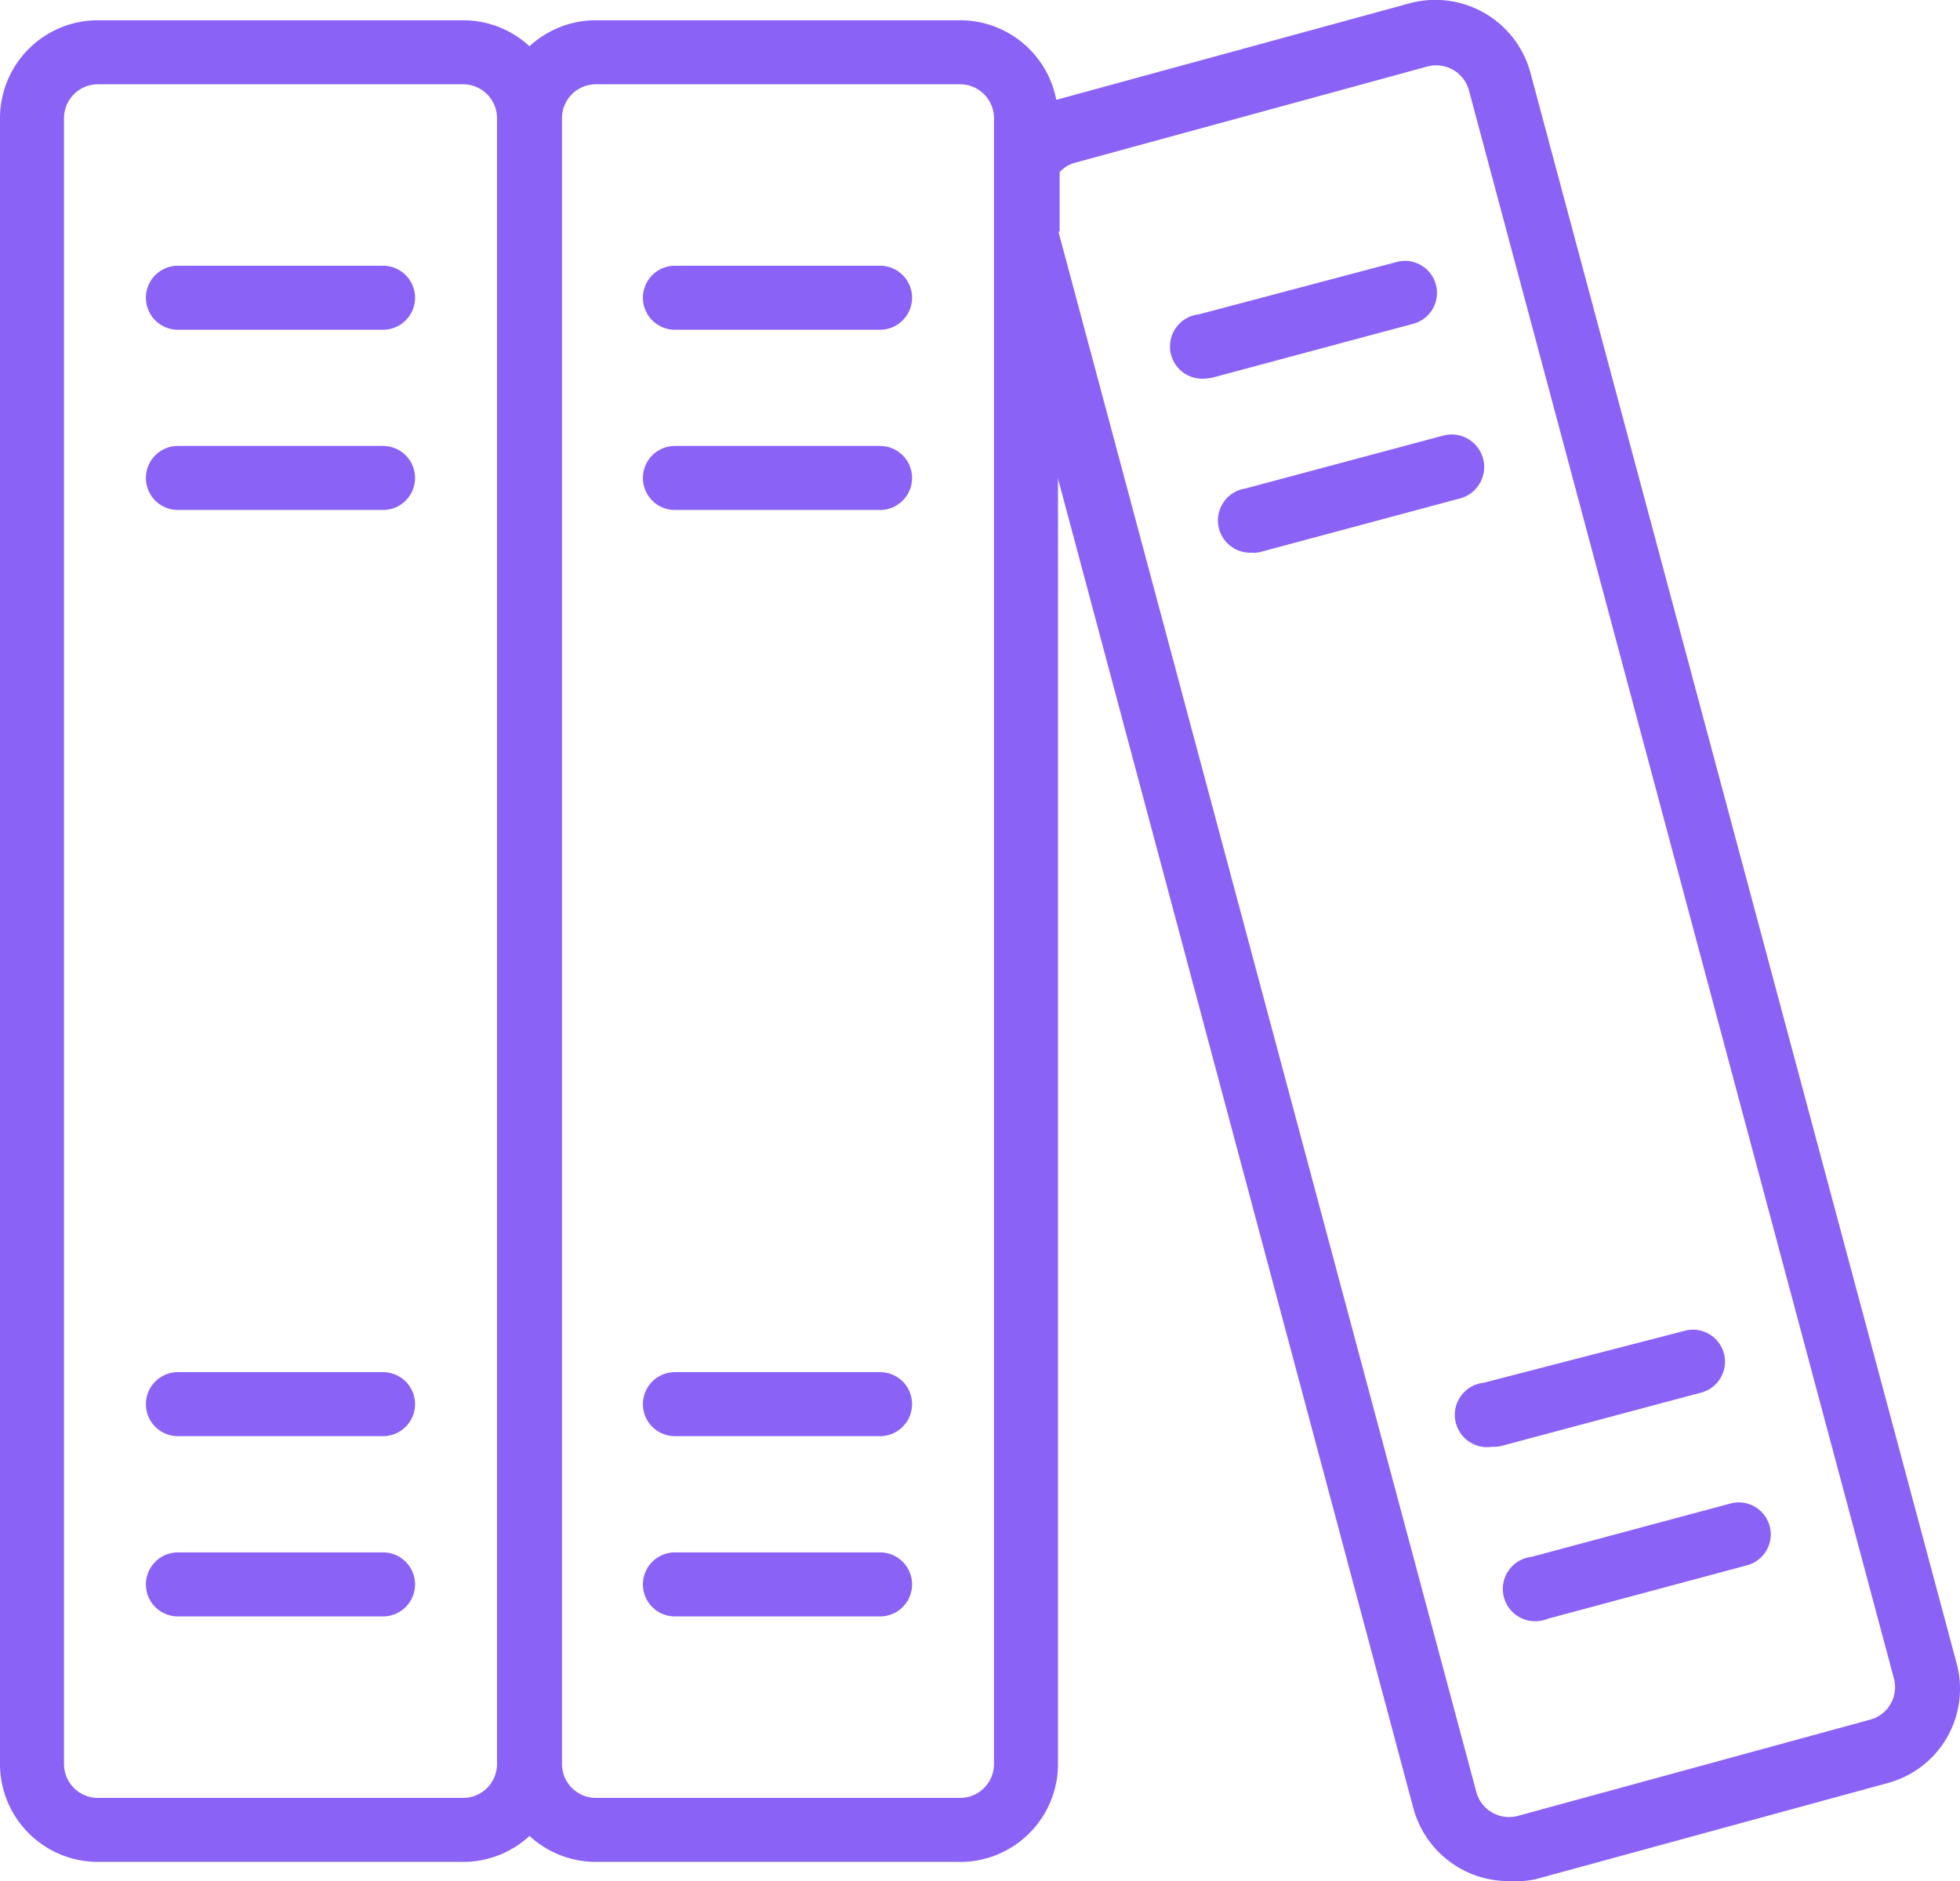 <svg xmlns="http://www.w3.org/2000/svg" width="53.001" height="50.867" viewBox="0 0 53.001 50.867">
  <g id="books" transform="translate(-1.38 -2.597)">
    <path id="Path_474219" data-name="Path 474219" d="M13.911,53.025H4.028A2.648,2.648,0,0,1,1.38,50.377V5.878A2.648,2.648,0,0,1,4.028,3.23h9.883a2.648,2.648,0,0,1,2.639,2.648v44.5a2.648,2.648,0,0,1-2.639,2.648ZM4.028,4.961a.917.917,0,0,0-.917.917v44.5a.917.917,0,0,0,.917.917h9.883a.917.917,0,0,0,.909-.917V5.878a.917.917,0,0,0-.909-.917Z" transform="translate(0 -0.085)" fill="#8a62f6"/>
    <path id="Path_474220" data-name="Path 474220" d="M12.353,12.631H6.805a.865.865,0,0,1,0-1.731h5.547a.865.865,0,0,1,0,1.731Z" transform="translate(-0.614 -1.118)" fill="#8a62f6"/>
    <path id="Path_474221" data-name="Path 474221" d="M12.353,18.261H6.805a.865.865,0,0,1,0-1.731h5.547a.865.865,0,0,1,0,1.731Z" transform="translate(-0.614 -1.875)" fill="#8a62f6"/>
    <path id="Path_474222" data-name="Path 474222" d="M12.353,47.2H6.805a.865.865,0,1,1,0-1.731h5.547a.865.865,0,1,1,0,1.731Z" transform="translate(-0.614 -5.771)" fill="#8a62f6"/>
    <path id="Path_474223" data-name="Path 474223" d="M12.353,52.831H6.805a.865.865,0,1,1,0-1.731h5.547a.865.865,0,0,1,0,1.731Z" transform="translate(-0.614 -6.528)" fill="#8a62f6"/>
    <path id="Path_474224" data-name="Path 474224" d="M29.436,53.025H19.588a2.648,2.648,0,0,1-2.648-2.648V5.878A2.648,2.648,0,0,1,19.588,3.23h9.848a2.648,2.648,0,0,1,2.648,2.648v44.5a2.648,2.648,0,0,1-2.648,2.648ZM19.588,4.961a.917.917,0,0,0-.917.917v44.5a.917.917,0,0,0,.917.917h9.848a.917.917,0,0,0,.917-.917V5.878a.917.917,0,0,0-.917-.917Z" transform="translate(-2.094 -0.085)" fill="#8a62f6"/>
    <path id="Path_474225" data-name="Path 474225" d="M27.883,12.631H22.335a.865.865,0,0,1,0-1.731h5.547a.865.865,0,1,1,0,1.731Z" transform="translate(-2.704 -1.118)" fill="#8a62f6"/>
    <path id="Path_474226" data-name="Path 474226" d="M27.883,18.261H22.335a.865.865,0,0,1,0-1.731h5.547a.865.865,0,0,1,0,1.731Z" transform="translate(-2.704 -1.875)" fill="#8a62f6"/>
    <path id="Path_474227" data-name="Path 474227" d="M27.883,47.2H22.335a.865.865,0,0,1,0-1.731h5.547a.865.865,0,0,1,0,1.731Z" transform="translate(-2.704 -5.771)" fill="#8a62f6"/>
    <path id="Path_474228" data-name="Path 474228" d="M27.883,52.831H22.335a.865.865,0,0,1,0-1.731h5.547a.865.865,0,0,1,0,1.731Z" transform="translate(-2.704 -6.528)" fill="#8a62f6"/>
    <path id="Path_474229" data-name="Path 474229" d="M46.386,53.459a2.665,2.665,0,0,1-2.6-1.964L32.479,9.194a.865.865,0,0,1,0-.225V6.953a.865.865,0,0,1,.1-.415A2.6,2.6,0,0,1,34.21,5.274l9.519-2.6A2.665,2.665,0,0,1,46.957,4.59L58.476,47.575A2.639,2.639,0,0,1,56.6,50.811l-9.519,2.6A2.648,2.648,0,0,1,46.386,53.459Zm-12.2-44.6,11.3,42.188a.917.917,0,0,0,1.125.649l9.519-2.6a.909.909,0,0,0,.649-1.116L45.287,5.04a.917.917,0,0,0-1.108-.649l-9.519,2.6a.865.865,0,0,0-.441.26v1.61Z" transform="translate(-4.185)" fill="#8a62f6"/>
    <path id="Path_474230" data-name="Path 474230" d="M38.947,13.925a.873.873,0,1,1-.225-1.731l5.331-1.411a.865.865,0,1,1,.45,1.67l-5.357,1.437a.865.865,0,0,1-.2.035Z" transform="translate(-4.924 -1.097)" fill="#8a62f6"/>
    <path id="Path_474231" data-name="Path 474231" d="M40.4,19.363a.873.873,0,0,1-.225-1.731L45.529,16.2a.877.877,0,0,1,.45,1.7l-5.357,1.437a.865.865,0,0,1-.225.035Z" transform="translate(-5.119 -1.826)" fill="#8a62f6"/>
    <path id="Path_474232" data-name="Path 474232" d="M47.847,47.307a.873.873,0,1,1-.225-1.731l5.417-1.4a.865.865,0,1,1,.45,1.67l-5.383,1.437A.865.865,0,0,1,47.847,47.307Z" transform="translate(-6.122 -5.591)" fill="#8a62f6"/>
    <path id="Path_474233" data-name="Path 474233" d="M49.347,52.741a.873.873,0,1,1-.225-1.731l5.357-1.437a.865.865,0,1,1,.45,1.67l-5.357,1.437a.865.865,0,0,1-.225.061Z" transform="translate(-6.324 -6.318)" fill="#8a62f6"/>
  </g>
</svg>
